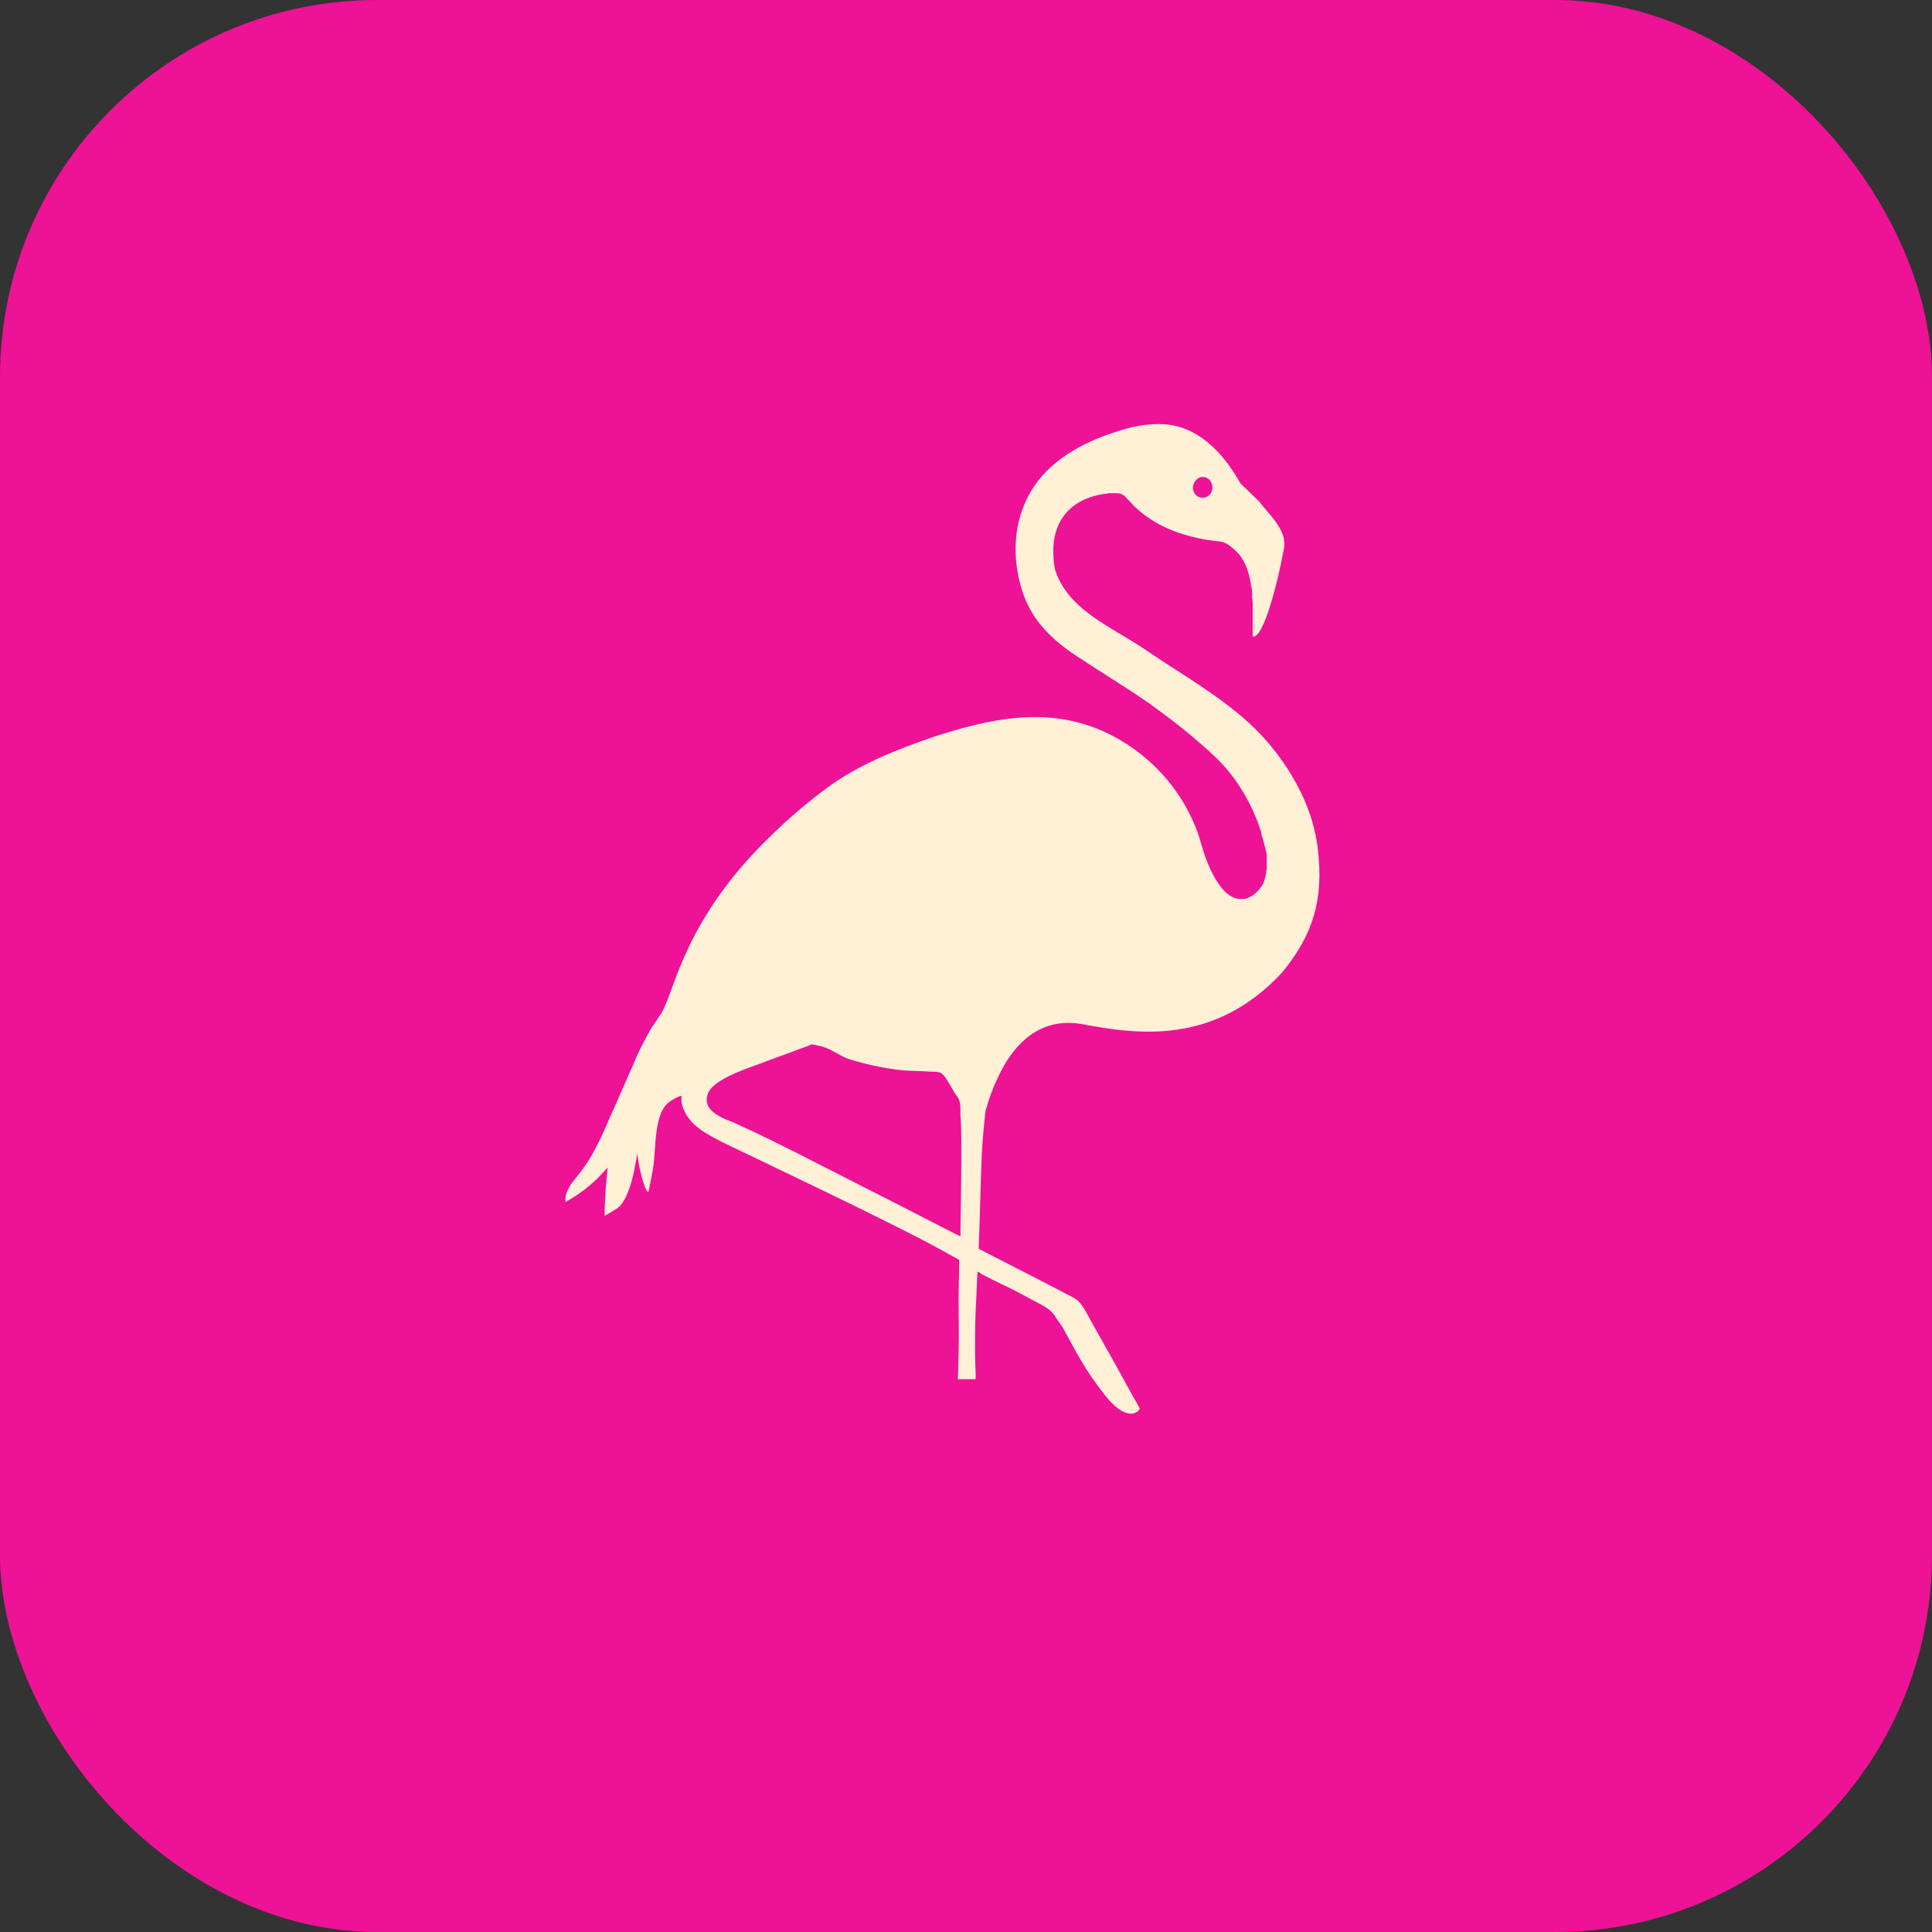 <svg width="41" height="41" viewBox="0 0 41 41" fill="none" xmlns="http://www.w3.org/2000/svg">
<rect x="0" y="0" width="41" height="41" fill="#333333" stroke="none"/>
<rect width="41" height="41" rx="8" fill="#EE1296"/>
<path fill-rule="evenodd" clip-rule="evenodd" d="M26.946 15.803C27.464 16.425 27.879 17.199 27.969 18.042C28.086 19.079 27.879 19.825 27.205 20.641C25.768 22.189 24.136 21.954 22.958 21.733C22.168 21.594 21.546 22.023 21.145 22.935C21.054 23.129 20.977 23.35 20.912 23.585C20.912 23.596 20.872 23.961 20.848 24.277C20.842 24.361 20.837 24.441 20.834 24.511C20.808 25.174 20.795 25.838 20.769 26.502C20.981 26.611 21.195 26.72 21.41 26.83C21.629 26.941 21.848 27.053 22.064 27.165C22.155 27.213 22.249 27.262 22.343 27.31C22.437 27.358 22.531 27.407 22.621 27.455C22.66 27.476 22.707 27.497 22.755 27.524C22.77 27.532 22.786 27.542 22.802 27.552C22.828 27.566 22.867 27.593 22.893 27.621C22.948 27.68 22.993 27.747 23.034 27.818C23.07 27.88 23.103 27.944 23.139 28.008C23.243 28.202 23.359 28.395 23.463 28.589C23.586 28.803 23.706 29.02 23.826 29.238C23.945 29.456 24.065 29.674 24.188 29.888C24.188 29.888 24.175 29.93 24.136 29.957L24.12 29.966C24.096 29.98 24.064 29.999 24.033 29.999C23.735 30.026 23.45 29.612 23.294 29.404C23.126 29.183 22.984 28.948 22.841 28.699L22.569 28.202C22.538 28.145 22.497 28.088 22.462 28.039L22.44 28.008C22.427 27.994 22.418 27.977 22.408 27.96C22.398 27.942 22.388 27.925 22.375 27.911C22.302 27.808 22.23 27.765 22.124 27.703L22.103 27.69L21.559 27.4C21.459 27.349 21.358 27.301 21.259 27.253C21.115 27.183 20.972 27.114 20.834 27.041C20.808 27.013 20.769 26.999 20.744 26.985C20.734 27.122 20.732 27.251 20.726 27.383C20.724 27.439 20.721 27.495 20.718 27.552C20.692 27.939 20.692 28.326 20.692 28.713C20.692 28.808 20.695 28.899 20.699 28.99C20.702 29.072 20.705 29.153 20.705 29.238C20.705 29.248 20.704 29.259 20.704 29.269H20.326C20.342 29.084 20.334 28.891 20.342 28.727C20.349 28.506 20.348 28.289 20.346 28.074C20.345 27.899 20.342 27.726 20.342 27.552C20.342 27.477 20.344 27.382 20.347 27.272C20.351 27.119 20.355 26.937 20.355 26.736C20.226 26.667 20.109 26.598 19.979 26.529C19.047 26.004 15.862 24.497 15.292 24.221C15.162 24.152 15.007 24.069 14.865 23.972C14.735 23.875 14.618 23.765 14.541 23.613C14.503 23.54 14.478 23.467 14.467 23.398C14.459 23.348 14.458 23.299 14.463 23.253C14.359 23.281 14.269 23.336 14.178 23.405C13.951 23.595 13.92 24.057 13.895 24.426C13.887 24.541 13.88 24.647 13.867 24.732C13.854 24.843 13.764 25.285 13.764 25.285C13.686 25.354 13.505 24.566 13.531 24.456C13.479 24.718 13.44 25.009 13.336 25.271C13.285 25.41 13.22 25.534 13.116 25.631C13.078 25.658 12.831 25.81 12.831 25.797C12.831 25.602 12.843 25.419 12.855 25.225L12.857 25.188L12.896 24.774C12.637 25.078 12.339 25.327 12.003 25.506C11.979 25.294 12.114 25.127 12.246 24.964L12.288 24.912C12.547 24.594 12.728 24.207 12.896 23.82C12.988 23.617 13.076 23.415 13.165 23.212C13.251 23.014 13.338 22.816 13.427 22.617C13.544 22.327 13.686 22.051 13.841 21.788C13.854 21.774 13.919 21.677 14.01 21.539C14.091 21.421 14.16 21.235 14.25 20.991C14.317 20.808 14.396 20.593 14.502 20.35C14.761 19.756 15.175 18.996 15.952 18.152C16.367 17.71 16.872 17.226 17.519 16.742C18.205 16.231 19.008 15.913 19.811 15.637C21.003 15.25 22.207 14.987 23.398 15.512C24.33 15.927 25.082 16.715 25.431 17.71C25.431 17.717 25.435 17.724 25.438 17.731C25.441 17.738 25.444 17.745 25.444 17.752C25.444 17.759 25.447 17.765 25.451 17.772C25.454 17.779 25.457 17.786 25.457 17.793C25.463 17.814 25.47 17.838 25.477 17.862C25.483 17.886 25.489 17.911 25.496 17.931C25.502 17.945 25.506 17.955 25.509 17.965C25.512 17.976 25.515 17.986 25.522 18C25.522 18 25.522 18.028 25.535 18.056C25.599 18.263 25.897 19.12 26.364 19.079C26.441 19.079 26.519 19.051 26.61 18.982C26.648 18.954 26.674 18.927 26.7 18.899L26.726 18.871C26.733 18.864 26.736 18.858 26.739 18.851C26.742 18.844 26.745 18.837 26.752 18.83C26.765 18.83 26.765 18.816 26.778 18.802C26.804 18.761 26.817 18.733 26.83 18.692C26.837 18.663 26.843 18.638 26.85 18.613L26.869 18.54C26.869 18.519 26.872 18.498 26.875 18.477C26.878 18.457 26.882 18.436 26.882 18.415V18.111C26.869 18.097 26.869 18.07 26.869 18.056C26.856 18.042 26.856 18.028 26.856 18.014C26.856 18.007 26.852 17.997 26.849 17.987C26.846 17.976 26.843 17.966 26.843 17.959C26.83 17.945 26.83 17.931 26.83 17.918C26.83 17.911 26.827 17.9 26.823 17.89C26.82 17.88 26.817 17.869 26.817 17.862C26.804 17.848 26.804 17.835 26.804 17.821C26.804 17.811 26.798 17.795 26.794 17.782C26.792 17.776 26.791 17.77 26.791 17.765C26.778 17.752 26.778 17.752 26.778 17.738C26.778 17.71 26.765 17.696 26.765 17.669V17.655C26.758 17.64 26.755 17.629 26.751 17.618C26.748 17.609 26.745 17.599 26.739 17.586C26.558 17.033 26.221 16.48 25.82 16.093C25.354 15.651 24.913 15.305 24.395 14.932C24.095 14.723 23.789 14.528 23.485 14.334C23.265 14.194 23.046 14.054 22.828 13.909C22.349 13.591 21.909 13.19 21.702 12.568C21.469 11.849 21.494 11.089 21.87 10.439C22.259 9.776 22.971 9.389 23.67 9.168C23.893 9.091 24.117 9.035 24.348 9.012C24.453 9.001 24.559 8.997 24.667 9.002C25.418 9.029 25.962 9.61 26.325 10.26C26.351 10.287 26.674 10.591 26.713 10.633C26.804 10.757 27.024 10.992 27.102 11.117C27.127 11.154 27.15 11.192 27.17 11.23C27.203 11.291 27.228 11.353 27.244 11.421C27.244 11.441 27.247 11.459 27.25 11.476C27.254 11.493 27.257 11.511 27.257 11.531C27.257 11.573 27.257 11.614 27.244 11.656C27.128 12.305 26.817 13.563 26.584 13.508V12.789C26.584 12.768 26.58 12.744 26.577 12.72C26.574 12.696 26.571 12.672 26.571 12.651V12.61C26.571 12.554 26.571 12.513 26.558 12.457C26.545 12.43 26.545 12.416 26.545 12.388C26.506 12.167 26.441 11.946 26.299 11.766C26.221 11.683 26.143 11.614 26.066 11.559C25.962 11.49 25.872 11.49 25.755 11.476C25.71 11.47 25.663 11.464 25.615 11.457C25.553 11.448 25.49 11.436 25.431 11.421C25.03 11.338 24.499 11.158 24.071 10.743L23.916 10.578C23.89 10.55 23.864 10.522 23.838 10.508C23.838 10.508 23.835 10.505 23.829 10.501C23.825 10.498 23.819 10.495 23.812 10.495C23.797 10.487 23.782 10.479 23.765 10.473C23.752 10.469 23.738 10.467 23.722 10.467H23.515C23.501 10.474 23.488 10.477 23.475 10.479C23.462 10.481 23.45 10.481 23.437 10.481C22.919 10.55 22.181 10.909 22.388 12.084C22.395 12.105 22.401 12.122 22.407 12.139C22.414 12.157 22.421 12.174 22.427 12.195C22.67 12.797 23.235 13.134 23.798 13.47C23.984 13.581 24.169 13.692 24.343 13.812C24.541 13.948 24.748 14.081 24.957 14.216C25.666 14.674 26.407 15.152 26.946 15.803ZM25.729 10.343C25.729 10.218 25.638 10.121 25.522 10.121C25.476 10.121 25.433 10.14 25.397 10.173C25.353 10.213 25.322 10.273 25.315 10.343C25.315 10.467 25.405 10.564 25.522 10.564C25.638 10.564 25.729 10.467 25.729 10.343ZM19.471 25.774C19.773 25.93 20.076 26.086 20.381 26.239C20.39 25.528 20.406 24.727 20.4 24.186C20.398 23.959 20.393 23.778 20.381 23.668V23.516C20.381 23.419 20.368 23.336 20.29 23.239C20.251 23.184 20.2 23.087 20.148 23.004C20.096 22.908 20.031 22.811 19.966 22.769C19.915 22.742 19.811 22.742 19.759 22.742C19.661 22.735 19.558 22.731 19.455 22.728C19.354 22.724 19.253 22.721 19.151 22.714C18.775 22.673 18.387 22.59 18.024 22.479C17.927 22.447 17.836 22.396 17.746 22.346C17.642 22.289 17.539 22.232 17.428 22.203C17.364 22.189 17.286 22.175 17.221 22.161C17.159 22.195 17.088 22.219 17.022 22.242L16.975 22.258C16.832 22.313 16.69 22.365 16.547 22.417C16.405 22.469 16.263 22.521 16.121 22.576C16.092 22.587 16.055 22.6 16.013 22.615C15.789 22.695 15.404 22.832 15.175 23.018C15.102 23.073 15.047 23.138 15.021 23.211C15.014 23.229 15.009 23.248 15.007 23.267C14.955 23.488 15.136 23.626 15.331 23.723C15.387 23.75 15.446 23.773 15.501 23.795C15.56 23.818 15.614 23.84 15.655 23.861C15.877 23.961 16.104 24.069 16.328 24.179C16.508 24.267 16.686 24.356 16.859 24.442L18.568 25.313C18.871 25.464 19.171 25.619 19.471 25.774Z" fill="#FFF0D6"/>
</svg>
